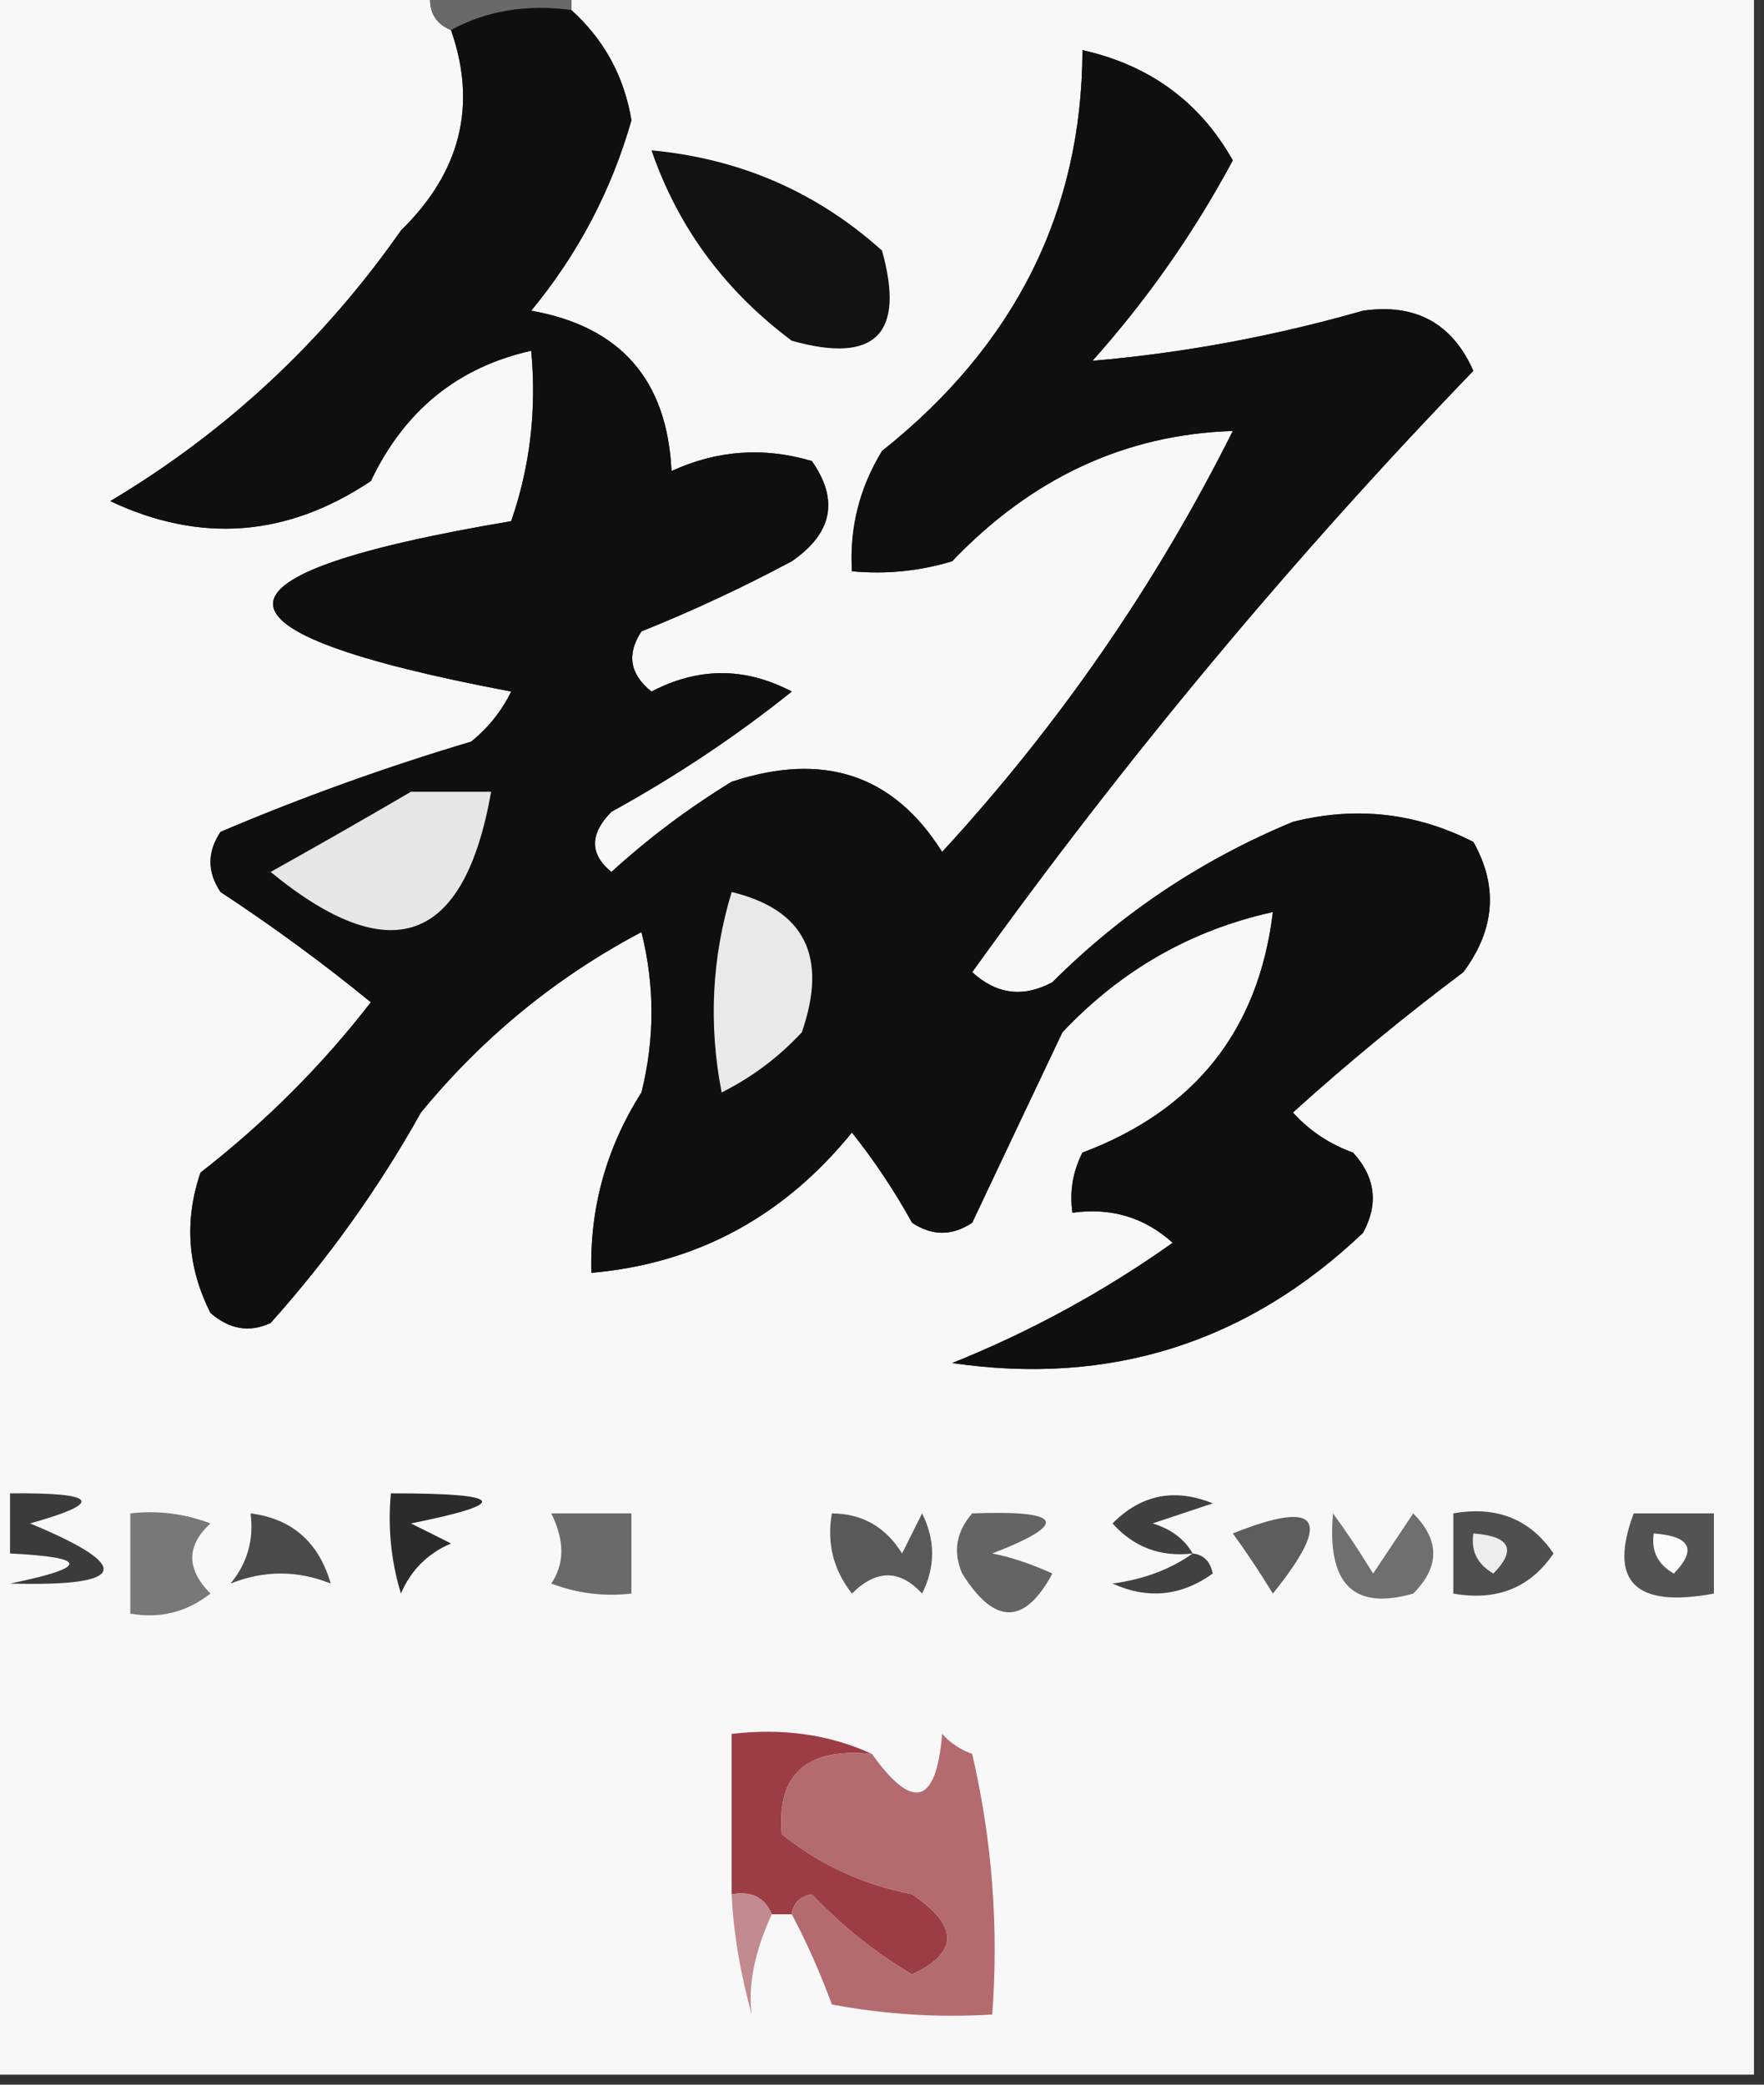<?xml version="1.0" encoding="UTF-8"?>
<!DOCTYPE svg PUBLIC "-//W3C//DTD SVG 1.1//EN" "http://www.w3.org/Graphics/SVG/1.1/DTD/svg11.dtd">
<svg xmlns="http://www.w3.org/2000/svg" version="1.1" width="88px" height="104px" style="shape-rendering:geometricPrecision; text-rendering:geometricPrecision; image-rendering:optimizeQuality; fill-rule:evenodd; clip-rule:evenodd" xmlns:xlink="http://www.w3.org/1999/xlink">
<rect width="100%" height="100%" fill="#333333" stroke="none"/>
<g><path style="opacity:1" fill="#f8f8f8" d="M -0.5,-0.5 C 6.833,-0.5 14.167,-0.5 21.5,-0.5C 21.328,0.492 21.662,1.158 22.5,1.5C 23.812,5.255 22.979,8.588 20,11.5C 16.122,17.045 11.289,21.545 5.5,25C 9.997,27.121 14.331,26.788 18.5,24C 20.174,20.481 22.841,18.315 26.5,17.5C 26.777,20.448 26.444,23.281 25.5,26C 9.662,28.672 9.662,31.505 25.5,34.5C 25.023,35.478 24.357,36.311 23.5,37C 19.229,38.274 15.063,39.774 11,41.5C 10.333,42.5 10.333,43.5 11,44.5C 13.619,46.221 16.119,48.054 18.5,50C 16.062,53.154 13.229,55.987 10,58.5C 9.186,60.902 9.353,63.235 10.5,65.5C 11.451,66.326 12.451,66.492 13.5,66C 16.388,62.778 18.888,59.278 21,55.5C 24.086,51.743 27.753,48.743 32,46.5C 32.667,49.167 32.667,51.833 32,54.5C 30.249,57.252 29.416,60.252 29.5,63.5C 34.75,63.039 39.084,60.706 42.5,56.5C 43.624,57.914 44.624,59.414 45.5,61C 46.5,61.667 47.5,61.667 48.5,61C 50.004,57.816 51.504,54.649 53,51.5C 55.919,48.4 59.419,46.4 63.5,45.5C 62.788,51.385 59.621,55.385 54,57.5C 53.517,58.448 53.35,59.448 53.5,60.5C 55.429,60.231 57.095,60.731 58.5,62C 55.066,64.435 51.4,66.435 47.5,68C 55.399,69.151 62.233,66.984 68,61.5C 68.781,60.056 68.614,58.723 67.5,57.5C 66.328,57.081 65.328,56.415 64.5,55.5C 67.202,53.058 70.035,50.724 73,48.5C 74.582,46.376 74.749,44.21 73.5,42C 70.634,40.543 67.634,40.21 64.5,41C 59.956,42.882 55.956,45.549 52.5,49C 51.056,49.781 49.723,49.614 48.5,48.5C 56.11,37.891 64.443,27.891 73.5,18.5C 72.45,16.127 70.617,15.127 68,15.5C 63.521,16.78 59.021,17.613 54.5,18C 57.237,14.933 59.571,11.599 61.5,8C 59.86,5.087 57.36,3.254 54,2.5C 53.979,10.543 50.646,17.21 44,22.5C 42.872,24.345 42.372,26.345 42.5,28.5C 44.199,28.66 45.866,28.494 47.5,28C 51.476,23.838 56.142,21.672 61.5,21.5C 57.665,29.162 52.832,36.162 47,42.5C 44.585,38.649 41.085,37.482 36.5,39C 34.359,40.308 32.359,41.808 30.5,43.5C 29.41,42.609 29.41,41.609 30.5,40.5C 33.709,38.735 36.709,36.735 39.5,34.5C 37.172,33.276 34.839,33.276 32.5,34.5C 31.417,33.635 31.251,32.635 32,31.5C 34.545,30.478 37.045,29.312 39.5,28C 41.527,26.604 41.86,24.938 40.5,23C 38.101,22.289 35.768,22.456 33.5,23.5C 33.287,18.955 30.954,16.288 26.5,15.5C 28.835,12.67 30.502,9.503 31.5,6C 31.137,3.808 30.137,1.974 28.5,0.5C 28.5,0.167 28.5,-0.167 28.5,-0.5C 48.167,-0.5 67.833,-0.5 87.5,-0.5C 87.5,34.167 87.5,68.833 87.5,103.5C 58.167,103.5 28.833,103.5 -0.5,103.5C -0.5,68.833 -0.5,34.167 -0.5,-0.5 Z"/></g>
<g><path style="opacity:1" fill="#696969" d="M 21.5,-0.5 C 23.833,-0.5 26.167,-0.5 28.5,-0.5C 28.5,-0.167 28.5,0.167 28.5,0.5C 26.265,0.205 24.265,0.539 22.5,1.5C 21.662,1.158 21.328,0.492 21.5,-0.5 Z"/></g>
<g><path style="opacity:1" fill="#0f0f0f" d="M 28.5,0.5 C 30.137,1.974 31.137,3.808 31.5,6C 30.502,9.503 28.835,12.67 26.5,15.5C 30.954,16.288 33.287,18.955 33.5,23.5C 35.768,22.456 38.101,22.289 40.5,23C 41.86,24.938 41.527,26.604 39.5,28C 37.045,29.312 34.545,30.478 32,31.5C 31.251,32.635 31.417,33.635 32.5,34.5C 34.839,33.276 37.172,33.276 39.5,34.5C 36.709,36.735 33.709,38.735 30.5,40.5C 29.41,41.609 29.41,42.609 30.5,43.5C 32.359,41.808 34.359,40.308 36.5,39C 41.085,37.482 44.585,38.649 47,42.5C 52.832,36.162 57.665,29.162 61.5,21.5C 56.142,21.672 51.476,23.838 47.5,28C 45.866,28.494 44.199,28.66 42.5,28.5C 42.372,26.345 42.872,24.345 44,22.5C 50.646,17.21 53.979,10.543 54,2.5C 57.36,3.254 59.86,5.087 61.5,8C 59.571,11.599 57.237,14.933 54.5,18C 59.021,17.613 63.521,16.78 68,15.5C 70.617,15.127 72.45,16.127 73.5,18.5C 64.443,27.891 56.11,37.891 48.5,48.5C 49.723,49.614 51.056,49.781 52.5,49C 55.956,45.549 59.956,42.882 64.5,41C 67.634,40.21 70.634,40.543 73.5,42C 74.749,44.21 74.582,46.376 73,48.5C 70.035,50.724 67.202,53.058 64.5,55.5C 65.328,56.415 66.328,57.081 67.5,57.5C 68.614,58.723 68.781,60.056 68,61.5C 62.233,66.984 55.399,69.151 47.5,68C 51.4,66.435 55.066,64.435 58.5,62C 57.095,60.731 55.429,60.231 53.5,60.5C 53.35,59.448 53.517,58.448 54,57.5C 59.621,55.385 62.788,51.385 63.5,45.5C 59.419,46.4 55.919,48.4 53,51.5C 51.504,54.649 50.004,57.816 48.5,61C 47.5,61.667 46.5,61.667 45.5,61C 44.624,59.414 43.624,57.914 42.5,56.5C 39.084,60.706 34.75,63.039 29.5,63.5C 29.416,60.252 30.249,57.252 32,54.5C 32.667,51.833 32.667,49.167 32,46.5C 27.753,48.743 24.086,51.743 21,55.5C 18.888,59.278 16.388,62.778 13.5,66C 12.451,66.492 11.451,66.326 10.5,65.5C 9.353,63.235 9.186,60.902 10,58.5C 13.229,55.987 16.062,53.154 18.5,50C 16.119,48.054 13.619,46.221 11,44.5C 10.333,43.5 10.333,42.5 11,41.5C 15.063,39.774 19.229,38.274 23.5,37C 24.357,36.311 25.023,35.478 25.5,34.5C 9.662,31.505 9.662,28.672 25.5,26C 26.444,23.281 26.777,20.448 26.5,17.5C 22.841,18.315 20.174,20.481 18.5,24C 14.331,26.788 9.997,27.121 5.5,25C 11.289,21.545 16.122,17.045 20,11.5C 22.979,8.588 23.812,5.255 22.5,1.5C 24.265,0.539 26.265,0.205 28.5,0.5 Z"/></g>
<g><path style="opacity:1" fill="#121212" d="M 32.5,7.5 C 36.92,7.914 40.754,9.581 44,12.5C 45.167,16.667 43.667,18.167 39.5,17C 36.152,14.499 33.818,11.332 32.5,7.5 Z"/></g>
<g><path style="opacity:1" fill="#e6e6e6" d="M 20.5,39.5 C 21.833,39.5 23.167,39.5 24.5,39.5C 23.166,47.086 19.5,48.419 13.5,43.5C 15.904,42.157 18.238,40.823 20.5,39.5 Z"/></g>
<g><path style="opacity:1" fill="#e9e9e9" d="M 36.5,44.5 C 40.143,45.382 41.31,47.715 40,51.5C 38.846,52.743 37.512,53.743 36,54.5C 35.341,51.112 35.508,47.779 36.5,44.5 Z"/></g>
<g><path style="opacity:1" fill="#3b3b3b" d="M 0.5,74.5 C 4.893,74.457 5.226,74.957 1.5,76C 6.703,78.16 6.369,79.16 0.5,79C 4.449,78.193 4.449,77.693 0.5,77.5C 0.5,76.5 0.5,75.5 0.5,74.5 Z"/></g>
<g><path style="opacity:1" fill="#404040" d="M 59.5,77.5 C 57.897,77.688 56.563,77.188 55.5,76C 56.93,74.56 58.597,74.226 60.5,75C 59.5,75.333 58.5,75.667 57.5,76C 58.416,76.278 59.083,76.778 59.5,77.5 Z"/></g>
<g><path style="opacity:1" fill="#646464" d="M 48.5,75.5 C 53.041,75.331 53.374,75.998 49.5,77.5C 50.397,77.669 51.397,78.002 52.5,78.5C 51.112,81.079 49.612,81.079 48,78.5C 47.53,77.423 47.697,76.423 48.5,75.5 Z"/></g>
<g><path style="opacity:1" fill="#787878" d="M 6.5,75.5 C 7.873,75.343 9.207,75.51 10.5,76C 9.289,77.113 9.289,78.28 10.5,79.5C 9.311,80.429 7.978,80.762 6.5,80.5C 6.5,78.833 6.5,77.167 6.5,75.5 Z"/></g>
<g><path style="opacity:1" fill="#4a4a4a" d="M 12.5,75.5 C 14.564,75.762 15.897,76.929 16.5,79C 14.833,78.333 13.167,78.333 11.5,79C 12.337,77.989 12.67,76.822 12.5,75.5 Z"/></g>
<g><path style="opacity:1" fill="#5d5d5d" d="M 61.5,76.5 C 65.839,74.77 66.505,75.77 63.5,79.5C 62.824,78.398 62.158,77.398 61.5,76.5 Z"/></g>
<g><path style="opacity:1" fill="#6a6a6a" d="M 27.5,75.5 C 28.833,75.5 30.167,75.5 31.5,75.5C 31.5,76.833 31.5,78.167 31.5,79.5C 30.127,79.657 28.793,79.49 27.5,79C 28.171,78.014 28.171,76.847 27.5,75.5 Z"/></g>
<g><path style="opacity:1" fill="#595959" d="M 41.5,75.5 C 43.017,75.511 44.184,76.177 45,77.5C 45.333,76.833 45.667,76.167 46,75.5C 46.667,76.833 46.667,78.167 46,79.5C 44.887,78.289 43.72,78.289 42.5,79.5C 41.571,78.311 41.238,76.978 41.5,75.5 Z"/></g>
<g><path style="opacity:1" fill="#2b2b2b" d="M 19.5,74.5 C 25.208,74.492 25.541,74.992 20.5,76C 21.167,76.333 21.833,76.667 22.5,77C 21.333,77.5 20.5,78.333 20,79.5C 19.506,77.866 19.34,76.199 19.5,74.5 Z"/></g>
<g><path style="opacity:1" fill="#414141" d="M 59.5,77.5 C 60.043,77.56 60.376,77.893 60.5,78.5C 58.925,79.631 57.259,79.797 55.5,79C 57.058,78.79 58.392,78.29 59.5,77.5 Z"/></g>
<g><path style="opacity:1" fill="#4f4f4f" d="M 72.5,75.5 C 74.665,75.116 76.332,75.783 77.5,77.5C 76.332,79.217 74.665,79.884 72.5,79.5C 72.5,78.167 72.5,76.833 72.5,75.5 Z"/></g>
<g><path style="opacity:1" fill="#ededed" d="M 73.5,76.5 C 75.337,76.639 75.67,77.306 74.5,78.5C 73.703,78.043 73.369,77.376 73.5,76.5 Z"/></g>
<g><path style="opacity:1" fill="#535353" d="M 81.5,75.5 C 82.833,75.5 84.167,75.5 85.5,75.5C 85.5,76.833 85.5,78.167 85.5,79.5C 81.56,80.234 80.227,78.901 81.5,75.5 Z"/></g>
<g><path style="opacity:1" fill="#fcfcfc" d="M 82.5,76.5 C 84.337,76.639 84.67,77.306 83.5,78.5C 82.703,78.043 82.369,77.376 82.5,76.5 Z"/></g>
<g><path style="opacity:1" fill="#6f6f6f" d="M 66.5,75.5 C 67.158,76.398 67.824,77.398 68.5,78.5C 69.167,77.5 69.833,76.5 70.5,75.5C 71.833,76.833 71.833,78.167 70.5,79.5C 67.521,80.356 66.188,79.023 66.5,75.5 Z"/></g>
<g><path style="opacity:1" fill="#9c3d46" d="M 43.5,87.5 C 40.243,87.174 38.743,88.507 39,91.5C 40.885,93.02 43.051,94.02 45.5,94.5C 47.836,96.073 47.836,97.406 45.5,98.5C 43.651,97.407 41.984,96.074 40.5,94.5C 39.893,94.624 39.56,94.957 39.5,95.5C 39.167,95.5 38.833,95.5 38.5,95.5C 38.158,94.662 37.492,94.328 36.5,94.5C 36.5,91.833 36.5,89.167 36.5,86.5C 39.059,86.198 41.393,86.532 43.5,87.5 Z"/></g>
<g><path style="opacity:1" fill="#b36b70" d="M 39.5,95.5 C 39.56,94.957 39.893,94.624 40.5,94.5C 41.984,96.074 43.651,97.407 45.5,98.5C 47.836,97.406 47.836,96.073 45.5,94.5C 43.051,94.02 40.885,93.02 39,91.5C 38.743,88.507 40.243,87.174 43.5,87.5C 45.542,90.365 46.709,90.032 47,86.5C 47.414,86.957 47.914,87.291 48.5,87.5C 49.492,91.783 49.826,96.116 49.5,100.5C 46.813,100.664 44.146,100.497 41.5,100C 40.901,98.377 40.234,96.877 39.5,95.5 Z"/></g>
<g><path style="opacity:1" fill="#c28b8f" d="M 36.5,94.5 C 37.492,94.328 38.158,94.662 38.5,95.5C 37.641,97.371 37.308,99.038 37.5,100.5C 36.919,98.394 36.586,96.394 36.5,94.5 Z"/></g>
</svg>
